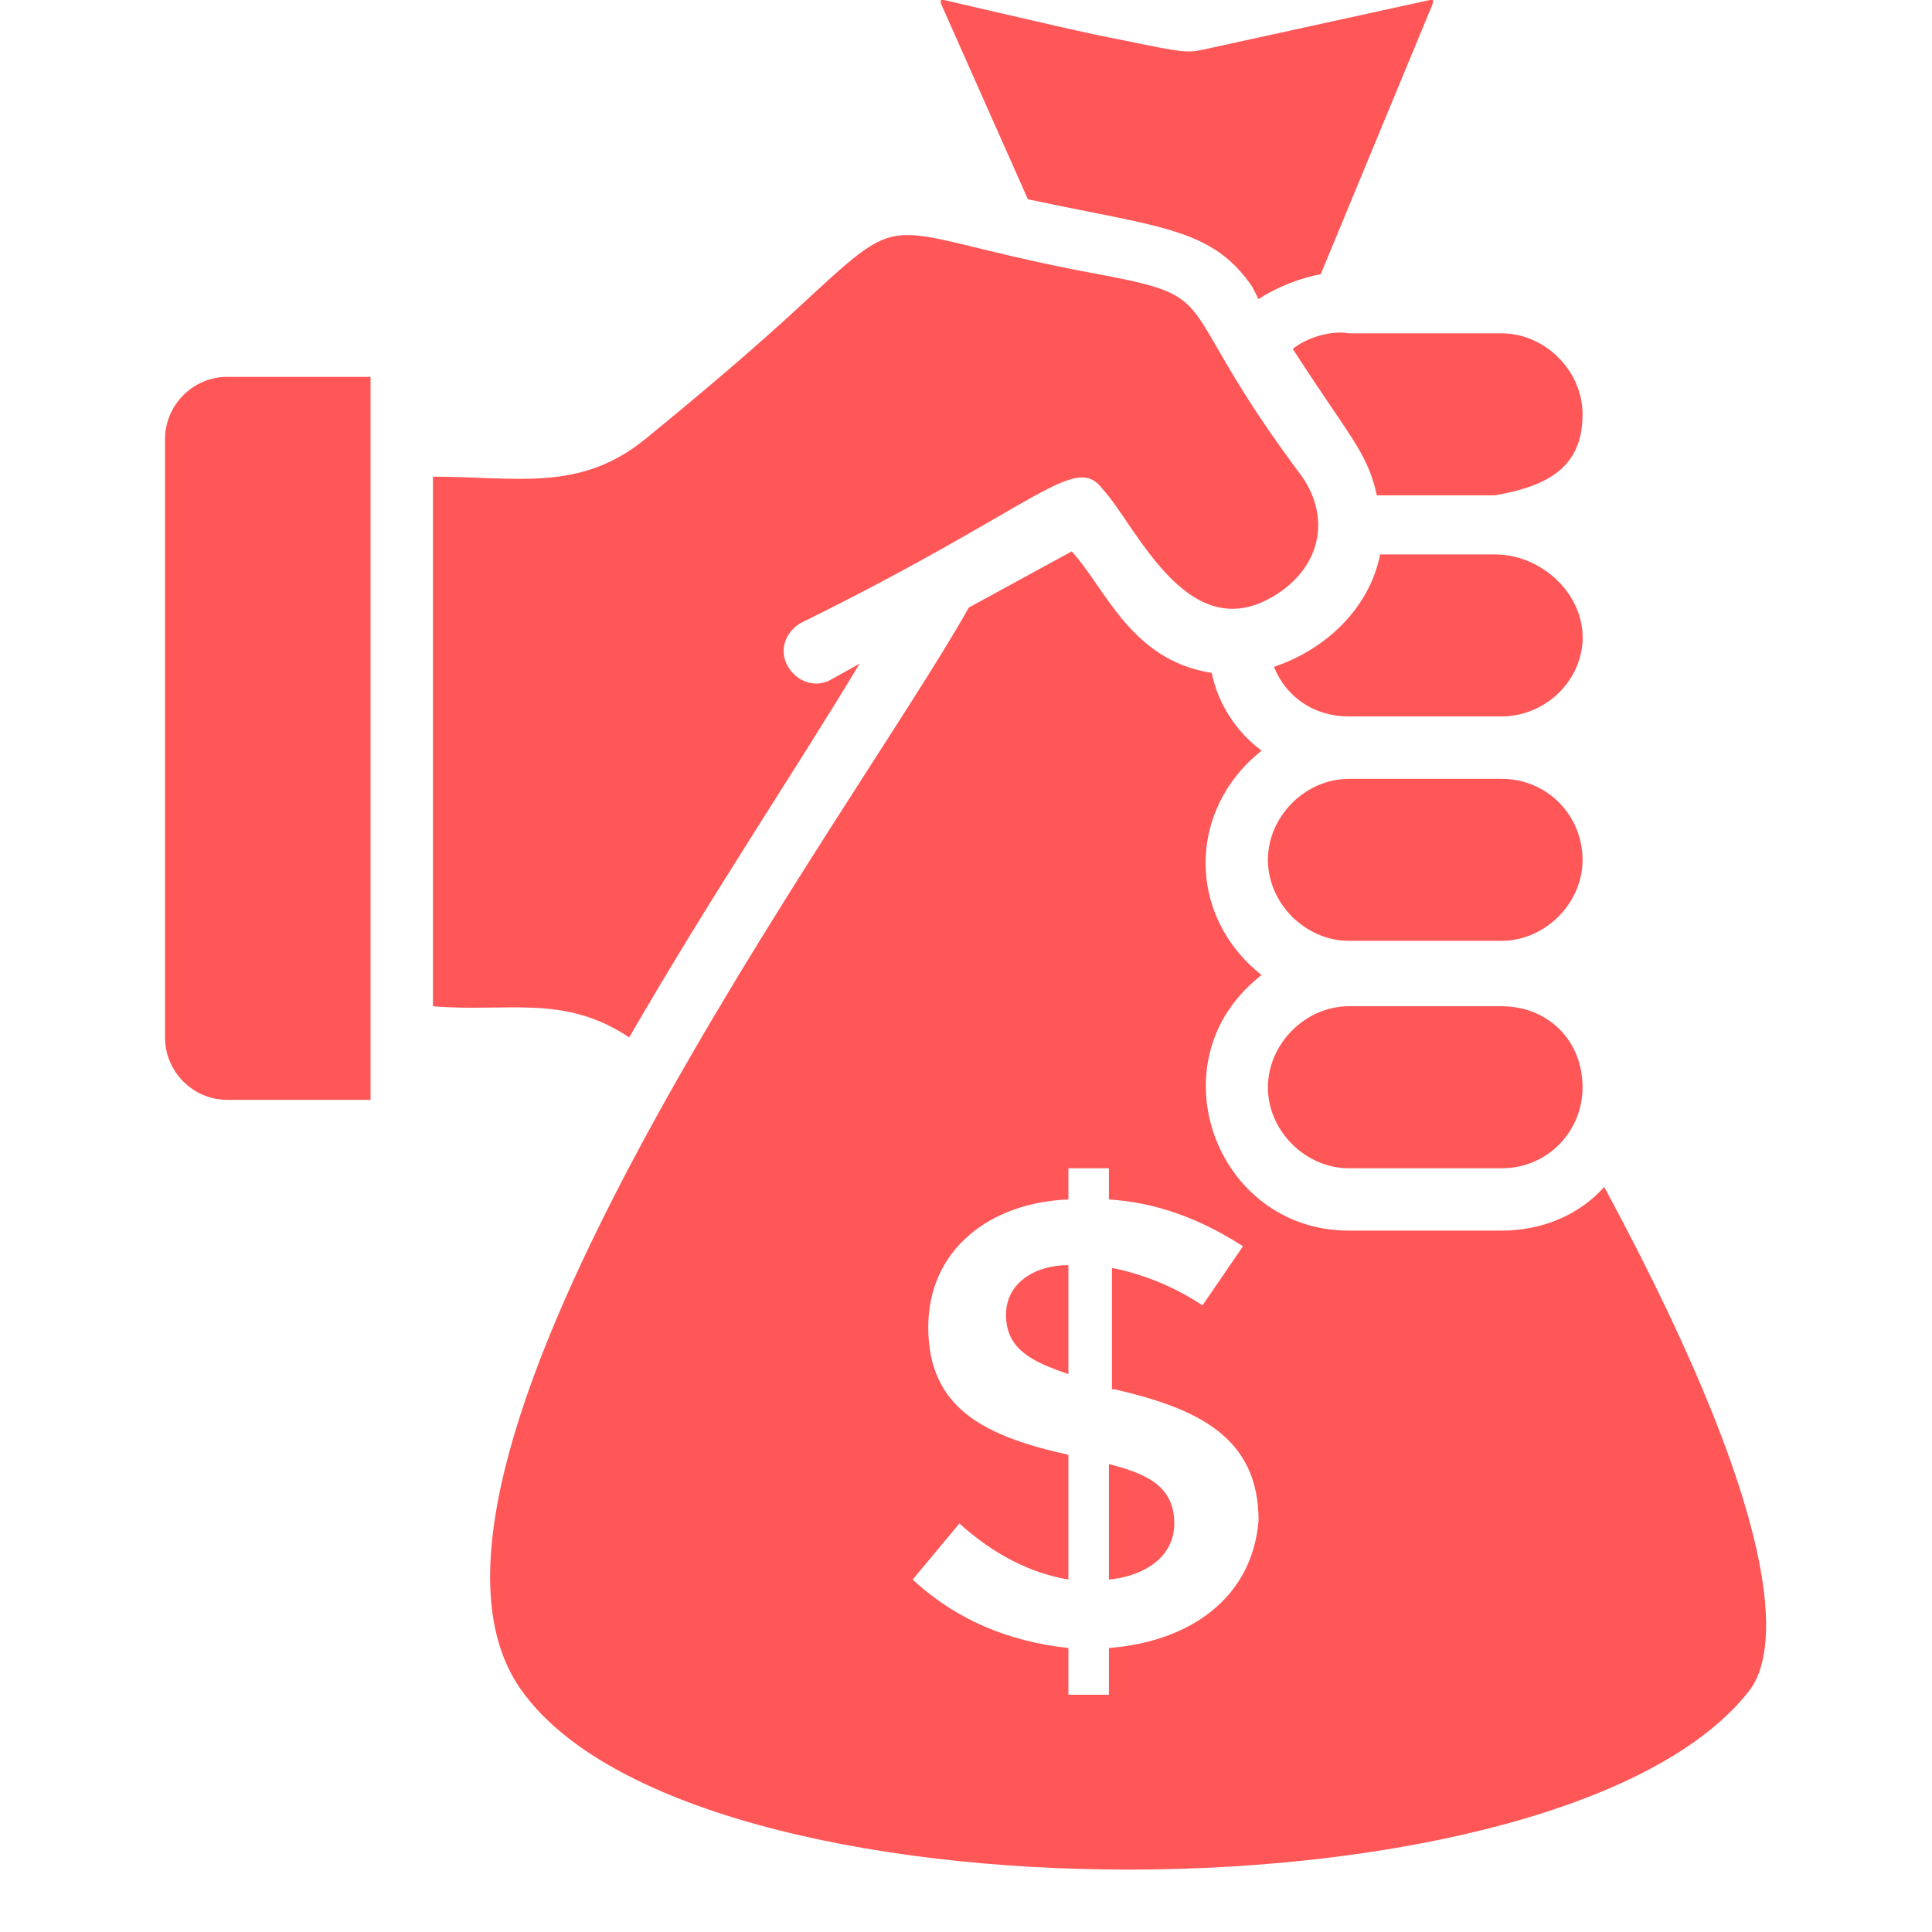 <svg xmlns="http://www.w3.org/2000/svg" xmlns:xlink="http://www.w3.org/1999/xlink" width="40" zoomAndPan="magnify" viewBox="0 0 30 30" height="40" preserveAspectRatio="xMidYMid meet" version="1.0"><defs><clipPath id="dc177be37c"><path d="M 2.461 5 L 6 5 L 6 18 L 2.461 18 Z M 2.461 5 " clip-rule="nonzero"/></clipPath><clipPath id="fcec891086"><path d="M 7.18 8 L 27.422 8 L 27.422 29.031 L 7.18 29.031 Z M 7.18 8 " clip-rule="nonzero"/></clipPath></defs><path fill="#ff5757" d="M 20.074 5.418 C 20.945 6.773 21.234 7.016 21.379 7.691 L 23.215 7.691 C 24.039 7.547 24.574 7.254 24.574 6.434 C 24.574 5.754 23.988 5.176 23.316 5.176 L 20.945 5.176 C 20.703 5.129 20.316 5.223 20.074 5.418 " fill-opacity="1" fill-rule="nonzero"/><path fill="#ff5757" d="M 9.77 16.109 C 11.027 13.93 12.332 11.996 13.348 10.305 L 12.914 10.547 C 12.672 10.691 12.383 10.594 12.238 10.355 C 12.09 10.109 12.188 9.82 12.43 9.676 C 16.156 7.84 16.684 7.016 17.125 7.598 C 17.656 8.176 18.477 10.16 19.879 9.191 C 20.512 8.754 20.652 8.031 20.219 7.402 C 18.043 4.5 19.156 4.645 16.785 4.207 C 13.543 3.578 14.172 3.145 12.332 4.836 C 11.754 5.367 11.027 5.996 10.012 6.824 C 8.996 7.645 8.027 7.402 6.723 7.402 L 6.723 15.625 C 7.883 15.723 8.754 15.43 9.77 16.109 " fill-opacity="1" fill-rule="nonzero"/><path fill="#ff5757" d="M 20.945 11.125 L 23.316 11.125 C 23.945 11.125 24.523 10.641 24.574 9.969 C 24.617 9.238 23.945 8.609 23.215 8.609 L 21.43 8.609 C 21.281 9.383 20.652 10.062 19.781 10.355 C 19.977 10.836 20.414 11.125 20.945 11.125 " fill-opacity="1" fill-rule="nonzero"/><path fill="#ff5757" d="M 15.961 3.094 C 17.996 3.531 18.816 3.531 19.445 4.453 L 19.543 4.645 C 19.828 4.453 20.219 4.309 20.508 4.258 L 22.25 0.051 L 22.25 0 L 22.203 0 L 18.672 0.773 C 18.43 0.82 18.379 0.82 17.461 0.629 C 16.93 0.531 16.109 0.336 14.656 0 L 14.609 0 L 14.609 0.051 L 15.961 3.094 " fill-opacity="1" fill-rule="nonzero"/><path fill="#ff5757" d="M 23.316 15.625 L 20.945 15.625 C 20.27 15.625 19.688 16.207 19.688 16.887 C 19.688 17.559 20.27 18.141 20.945 18.141 L 23.316 18.141 C 24.039 18.141 24.574 17.559 24.574 16.887 C 24.574 16.156 24.039 15.625 23.316 15.625 " fill-opacity="1" fill-rule="nonzero"/><path fill="#ff5757" d="M 23.316 12.094 L 20.945 12.094 C 20.27 12.094 19.688 12.676 19.688 13.352 C 19.688 14.027 20.27 14.609 20.945 14.609 L 23.316 14.609 C 23.992 14.609 24.574 14.027 24.574 13.352 C 24.574 12.676 24.039 12.094 23.316 12.094 " fill-opacity="1" fill-rule="nonzero"/><g clip-path="url(#dc177be37c)"><path fill="#ff5757" d="M 5.754 16.156 L 5.754 5.852 L 3.527 5.852 C 2.996 5.852 2.562 6.289 2.562 6.824 L 2.562 16.109 C 2.562 16.641 2.996 17.078 3.527 17.078 L 5.754 17.078 L 5.754 16.156 " fill-opacity="1" fill-rule="nonzero"/></g><path fill="#ff5757" d="M 17.219 22.734 L 17.219 24.527 C 17.754 24.477 18.234 24.188 18.234 23.656 C 18.234 23.074 17.801 22.883 17.219 22.734 " fill-opacity="1" fill-rule="nonzero"/><path fill="#ff5757" d="M 15.621 20.414 C 15.621 20.945 16.012 21.141 16.59 21.336 L 16.59 19.645 C 16.059 19.645 15.621 19.93 15.621 20.414 " fill-opacity="1" fill-rule="nonzero"/><g clip-path="url(#fcec891086)"><path fill="#ff5757" d="M 17.219 25.59 L 17.219 26.316 L 16.59 26.316 L 16.59 25.59 C 15.672 25.492 14.848 25.156 14.172 24.527 L 14.898 23.656 C 15.43 24.141 16.012 24.43 16.59 24.527 L 16.59 22.59 C 15.285 22.301 14.414 21.867 14.414 20.609 C 14.414 19.398 15.379 18.672 16.59 18.625 L 16.59 18.141 L 17.219 18.141 L 17.219 18.625 C 17.945 18.672 18.621 18.914 19.301 19.352 L 18.672 20.27 C 18.234 19.98 17.754 19.785 17.266 19.688 L 17.266 21.574 L 17.312 21.574 C 18.574 21.867 19.543 22.301 19.543 23.609 C 19.445 24.816 18.477 25.492 17.219 25.59 Z M 24.91 18.43 C 24.523 18.867 23.945 19.109 23.316 19.109 L 20.945 19.109 C 18.863 19.109 17.898 16.445 19.59 15.141 C 18.43 14.223 18.43 12.578 19.59 11.656 C 19.199 11.367 18.914 10.934 18.816 10.449 C 17.559 10.254 17.172 9.141 16.641 8.562 L 15.043 9.434 C 13.348 12.48 5.656 22.734 8.078 26.219 C 10.688 29.992 24.379 29.945 27.188 26.219 C 27.523 25.738 27.961 24.09 24.91 18.43 " fill-opacity="1" fill-rule="nonzero"/></g></svg>